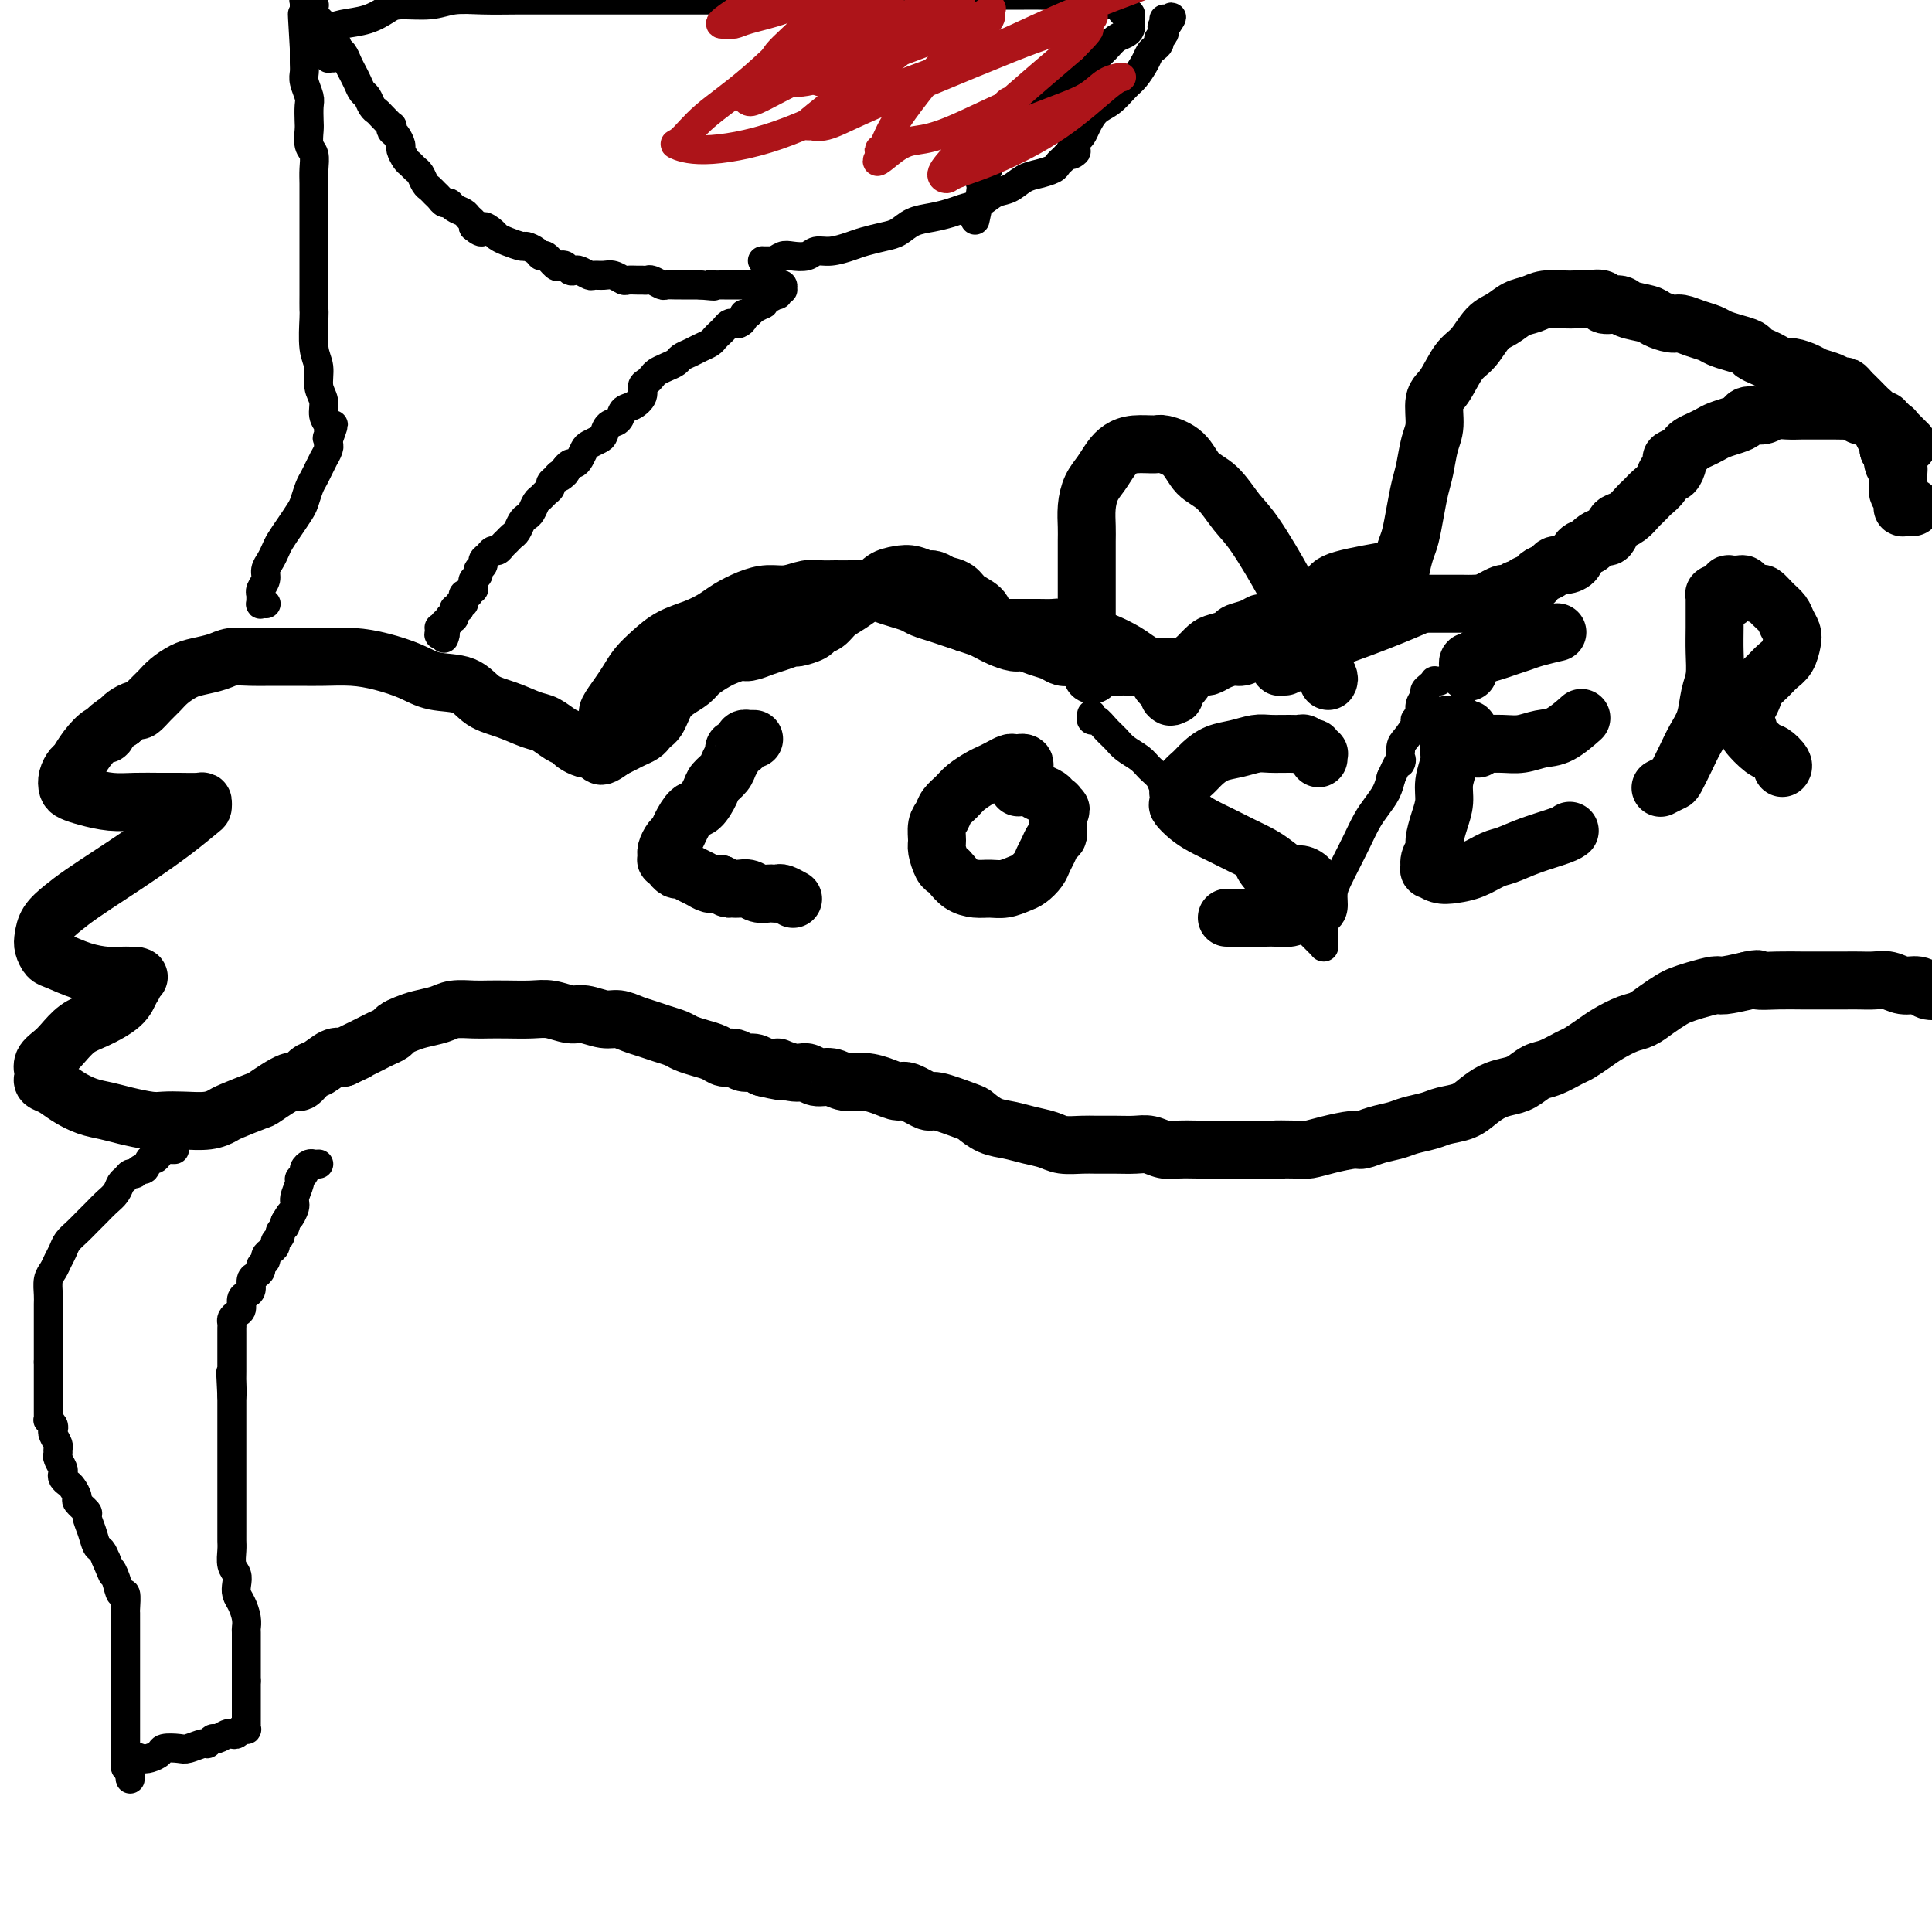 <svg viewBox='0 0 400 400' version='1.1' xmlns='http://www.w3.org/2000/svg' xmlns:xlink='http://www.w3.org/1999/xlink'><g fill='none' stroke='#000000' stroke-width='12' stroke-linecap='round' stroke-linejoin='round'><path d='M395,92c-0.444,-0.445 -0.888,-0.890 -1,-1c-0.112,-0.110 0.110,0.115 0,0c-0.110,-0.115 -0.550,-0.571 -1,-1c-0.450,-0.429 -0.909,-0.832 -1,-1c-0.091,-0.168 0.187,-0.102 0,0c-0.187,0.102 -0.838,0.238 -1,0c-0.162,-0.238 0.164,-0.852 0,-1c-0.164,-0.148 -0.817,0.171 -1,0c-0.183,-0.171 0.106,-0.831 0,-1c-0.106,-0.169 -0.606,0.152 -1,0c-0.394,-0.152 -0.683,-0.776 -1,-1c-0.317,-0.224 -0.661,-0.046 -1,0c-0.339,0.046 -0.673,-0.040 -1,0c-0.327,0.040 -0.646,0.207 -1,0c-0.354,-0.207 -0.741,-0.788 -1,-1c-0.259,-0.212 -0.390,-0.057 -1,0c-0.610,0.057 -1.701,0.014 -3,0c-1.299,-0.014 -2.808,0.000 -4,0c-1.192,-0.000 -2.067,-0.015 -3,0c-0.933,0.015 -1.923,0.060 -3,0c-1.077,-0.060 -2.241,-0.223 -3,0c-0.759,0.223 -1.113,0.833 -2,1c-0.887,0.167 -2.307,-0.110 -3,0c-0.693,0.110 -0.661,0.607 -1,1c-0.339,0.393 -1.050,0.683 -2,1c-0.950,0.317 -2.138,0.662 -3,1c-0.862,0.338 -1.397,0.668 -2,1c-0.603,0.332 -1.275,0.666 -2,1c-0.725,0.334 -1.503,0.667 -2,1c-0.497,0.333 -0.713,0.667 -1,1c-0.287,0.333 -0.643,0.667 -1,1'/><path d='M348,94c-3.178,1.515 -1.624,0.804 -1,1c0.624,0.196 0.318,1.299 0,2c-0.318,0.701 -0.648,1.000 -1,1c-0.352,0.000 -0.724,-0.298 -1,0c-0.276,0.298 -0.454,1.192 -1,2c-0.546,0.808 -1.458,1.530 -2,2c-0.542,0.470 -0.712,0.690 -1,1c-0.288,0.310 -0.693,0.712 -1,1c-0.307,0.288 -0.516,0.463 -1,1c-0.484,0.537 -1.242,1.435 -2,2c-0.758,0.565 -1.517,0.795 -2,1c-0.483,0.205 -0.692,0.384 -1,1c-0.308,0.616 -0.716,1.670 -1,2c-0.284,0.330 -0.442,-0.063 -1,0c-0.558,0.063 -1.514,0.581 -2,1c-0.486,0.419 -0.501,0.738 -1,1c-0.499,0.262 -1.480,0.465 -2,1c-0.520,0.535 -0.577,1.400 -1,2c-0.423,0.600 -1.213,0.934 -2,1c-0.787,0.066 -1.573,-0.136 -2,0c-0.427,0.136 -0.496,0.610 -1,1c-0.504,0.390 -1.445,0.697 -2,1c-0.555,0.303 -0.726,0.602 -1,1c-0.274,0.398 -0.651,0.895 -1,1c-0.349,0.105 -0.671,-0.182 -1,0c-0.329,0.182 -0.665,0.833 -1,1c-0.335,0.167 -0.670,-0.149 -1,0c-0.330,0.149 -0.655,0.761 -1,1c-0.345,0.239 -0.708,0.103 -1,0c-0.292,-0.103 -0.512,-0.172 -1,0c-0.488,0.172 -1.244,0.586 -2,1'/><path d='M309,124c-2.987,1.464 -1.955,1.124 -2,1c-0.045,-0.124 -1.167,-0.033 -2,0c-0.833,0.033 -1.378,0.009 -2,0c-0.622,-0.009 -1.320,-0.002 -2,0c-0.680,0.002 -1.341,0.001 -2,0c-0.659,-0.001 -1.316,-0.000 -2,0c-0.684,0.000 -1.394,0.000 -2,0c-0.606,-0.000 -1.107,0.000 -2,0c-0.893,-0.000 -2.177,-0.000 -3,0c-0.823,0.000 -1.183,0.000 -2,0c-0.817,-0.000 -2.089,-0.001 -3,0c-0.911,0.001 -1.459,0.004 -2,0c-0.541,-0.004 -1.075,-0.016 -2,0c-0.925,0.016 -2.240,0.058 -3,0c-0.760,-0.058 -0.964,-0.218 -2,0c-1.036,0.218 -2.903,0.814 -4,1c-1.097,0.186 -1.423,-0.038 -2,0c-0.577,0.038 -1.405,0.339 -3,1c-1.595,0.661 -3.955,1.683 -5,2c-1.045,0.317 -0.773,-0.069 -1,0c-0.227,0.069 -0.953,0.595 -2,1c-1.047,0.405 -2.417,0.690 -3,1c-0.583,0.310 -0.380,0.646 -1,1c-0.620,0.354 -2.064,0.728 -3,1c-0.936,0.272 -1.364,0.444 -2,1c-0.636,0.556 -1.480,1.497 -2,2c-0.520,0.503 -0.717,0.569 -1,1c-0.283,0.431 -0.653,1.229 -1,2c-0.347,0.771 -0.670,1.515 -1,2c-0.330,0.485 -0.666,0.710 -1,1c-0.334,0.290 -0.667,0.645 -1,1'/><path d='M243,143c-1.409,1.777 -0.433,1.219 0,1c0.433,-0.219 0.323,-0.099 0,0c-0.323,0.099 -0.858,0.178 -1,0c-0.142,-0.178 0.111,-0.614 0,-1c-0.111,-0.386 -0.584,-0.722 -1,-1c-0.416,-0.278 -0.776,-0.498 -1,-1c-0.224,-0.502 -0.314,-1.286 -1,-2c-0.686,-0.714 -1.968,-1.357 -3,-2c-1.032,-0.643 -1.813,-1.286 -3,-2c-1.187,-0.714 -2.778,-1.498 -4,-2c-1.222,-0.502 -2.074,-0.723 -3,-1c-0.926,-0.277 -1.925,-0.610 -3,-1c-1.075,-0.390 -2.224,-0.837 -3,-1c-0.776,-0.163 -1.178,-0.044 -2,0c-0.822,0.044 -2.066,0.012 -3,0c-0.934,-0.012 -1.560,-0.003 -2,0c-0.440,0.003 -0.695,0.001 -1,0c-0.305,-0.001 -0.659,-0.000 -1,0c-0.341,0.000 -0.669,0.001 -1,0c-0.331,-0.001 -0.666,-0.003 -1,0c-0.334,0.003 -0.667,0.013 -1,0c-0.333,-0.013 -0.665,-0.048 -1,0c-0.335,0.048 -0.674,0.179 -1,0c-0.326,-0.179 -0.639,-0.667 -1,-1c-0.361,-0.333 -0.771,-0.509 -1,-1c-0.229,-0.491 -0.278,-1.297 -1,-2c-0.722,-0.703 -2.117,-1.305 -3,-2c-0.883,-0.695 -1.252,-1.484 -2,-2c-0.748,-0.516 -1.874,-0.758 -3,-1'/><path d='M195,121c-2.237,-1.560 -2.329,-0.961 -3,-1c-0.671,-0.039 -1.922,-0.716 -3,-1c-1.078,-0.284 -1.982,-0.175 -3,0c-1.018,0.175 -2.149,0.417 -3,1c-0.851,0.583 -1.421,1.508 -2,2c-0.579,0.492 -1.168,0.552 -2,1c-0.832,0.448 -1.909,1.286 -3,2c-1.091,0.714 -2.198,1.306 -3,2c-0.802,0.694 -1.298,1.492 -2,2c-0.702,0.508 -1.609,0.728 -2,1c-0.391,0.272 -0.267,0.597 -1,1c-0.733,0.403 -2.322,0.882 -3,1c-0.678,0.118 -0.446,-0.127 -1,0c-0.554,0.127 -1.896,0.626 -3,1c-1.104,0.374 -1.971,0.624 -3,1c-1.029,0.376 -2.219,0.877 -3,1c-0.781,0.123 -1.153,-0.133 -2,0c-0.847,0.133 -2.170,0.654 -3,1c-0.830,0.346 -1.168,0.515 -2,1c-0.832,0.485 -2.159,1.284 -3,2c-0.841,0.716 -1.195,1.347 -2,2c-0.805,0.653 -2.061,1.327 -3,2c-0.939,0.673 -1.561,1.346 -2,2c-0.439,0.654 -0.694,1.288 -1,2c-0.306,0.712 -0.662,1.500 -1,2c-0.338,0.500 -0.657,0.711 -1,1c-0.343,0.289 -0.711,0.655 -1,1c-0.289,0.345 -0.500,0.670 -1,1c-0.500,0.330 -1.288,0.666 -2,1c-0.712,0.334 -1.346,0.667 -2,1c-0.654,0.333 -1.327,0.667 -2,1'/><path d='M127,155c-3.981,2.938 -2.433,0.784 -2,0c0.433,-0.784 -0.251,-0.199 -1,0c-0.749,0.199 -1.565,0.013 -2,0c-0.435,-0.013 -0.490,0.147 -1,0c-0.510,-0.147 -1.475,-0.602 -2,-1c-0.525,-0.398 -0.610,-0.740 -1,-1c-0.390,-0.260 -1.083,-0.438 -2,-1c-0.917,-0.562 -2.056,-1.506 -3,-2c-0.944,-0.494 -1.694,-0.537 -3,-1c-1.306,-0.463 -3.169,-1.345 -5,-2c-1.831,-0.655 -3.629,-1.082 -5,-2c-1.371,-0.918 -2.314,-2.327 -4,-3c-1.686,-0.673 -4.113,-0.611 -6,-1c-1.887,-0.389 -3.233,-1.229 -5,-2c-1.767,-0.771 -3.953,-1.475 -6,-2c-2.047,-0.525 -3.954,-0.873 -6,-1c-2.046,-0.127 -4.232,-0.035 -6,0c-1.768,0.035 -3.119,0.012 -5,0c-1.881,-0.012 -4.292,-0.014 -6,0c-1.708,0.014 -2.711,0.044 -4,0c-1.289,-0.044 -2.863,-0.164 -4,0c-1.137,0.164 -1.838,0.610 -3,1c-1.162,0.390 -2.786,0.723 -4,1c-1.214,0.277 -2.017,0.499 -3,1c-0.983,0.501 -2.146,1.282 -3,2c-0.854,0.718 -1.398,1.372 -2,2c-0.602,0.628 -1.261,1.229 -2,2c-0.739,0.771 -1.559,1.712 -2,2c-0.441,0.288 -0.503,-0.076 -1,0c-0.497,0.076 -1.428,0.593 -2,1c-0.572,0.407 -0.786,0.703 -1,1'/><path d='M25,149c-4.218,2.727 -3.262,3.045 -3,3c0.262,-0.045 -0.168,-0.451 -1,0c-0.832,0.451 -2.066,1.760 -3,3c-0.934,1.240 -1.569,2.412 -2,3c-0.431,0.588 -0.658,0.591 -1,1c-0.342,0.409 -0.798,1.224 -1,2c-0.202,0.776 -0.148,1.514 0,2c0.148,0.486 0.392,0.719 1,1c0.608,0.281 1.582,0.611 3,1c1.418,0.389 3.280,0.836 5,1c1.720,0.164 3.298,0.043 5,0c1.702,-0.043 3.528,-0.008 5,0c1.472,0.008 2.590,-0.011 4,0c1.410,0.011 3.111,0.052 4,0c0.889,-0.052 0.966,-0.198 1,0c0.034,0.198 0.023,0.741 0,1c-0.023,0.259 -0.060,0.236 -1,1c-0.940,0.764 -2.782,2.315 -5,4c-2.218,1.685 -4.811,3.504 -7,5c-2.189,1.496 -3.973,2.670 -6,4c-2.027,1.330 -4.295,2.817 -6,4c-1.705,1.183 -2.846,2.061 -4,3c-1.154,0.939 -2.320,1.938 -3,3c-0.680,1.062 -0.875,2.186 -1,3c-0.125,0.814 -0.179,1.318 0,2c0.179,0.682 0.590,1.542 1,2c0.410,0.458 0.820,0.515 2,1c1.180,0.485 3.131,1.398 5,2c1.869,0.602 3.657,0.893 5,1c1.343,0.107 2.241,0.031 3,0c0.759,-0.031 1.380,-0.015 2,0'/><path d='M27,202c2.844,0.581 1.454,0.032 1,0c-0.454,-0.032 0.027,0.451 0,1c-0.027,0.549 -0.563,1.162 -1,2c-0.437,0.838 -0.774,1.901 -2,3c-1.226,1.099 -3.341,2.234 -5,3c-1.659,0.766 -2.861,1.165 -4,2c-1.139,0.835 -2.214,2.108 -3,3c-0.786,0.892 -1.284,1.405 -2,2c-0.716,0.595 -1.651,1.272 -2,2c-0.349,0.728 -0.114,1.507 0,2c0.114,0.493 0.105,0.699 0,1c-0.105,0.301 -0.307,0.697 0,1c0.307,0.303 1.122,0.515 2,1c0.878,0.485 1.817,1.244 3,2c1.183,0.756 2.609,1.509 4,2c1.391,0.491 2.748,0.720 4,1c1.252,0.280 2.400,0.612 4,1c1.600,0.388 3.651,0.833 5,1c1.349,0.167 1.996,0.057 3,0c1.004,-0.057 2.364,-0.061 4,0c1.636,0.061 3.548,0.188 5,0c1.452,-0.188 2.445,-0.689 3,-1c0.555,-0.311 0.673,-0.431 2,-1c1.327,-0.569 3.864,-1.585 5,-2c1.136,-0.415 0.870,-0.228 2,-1c1.130,-0.772 3.657,-2.501 5,-3c1.343,-0.499 1.501,0.234 2,0c0.499,-0.234 1.340,-1.434 2,-2c0.660,-0.566 1.139,-0.499 2,-1c0.861,-0.501 2.103,-1.572 3,-2c0.897,-0.428 1.448,-0.214 2,0'/><path d='M71,219c4.689,-2.190 2.412,-1.164 2,-1c-0.412,0.164 1.041,-0.533 2,-1c0.959,-0.467 1.425,-0.702 2,-1c0.575,-0.298 1.258,-0.657 2,-1c0.742,-0.343 1.543,-0.669 2,-1c0.457,-0.331 0.572,-0.667 1,-1c0.428,-0.333 1.171,-0.664 2,-1c0.829,-0.336 1.743,-0.679 3,-1c1.257,-0.321 2.855,-0.622 4,-1c1.145,-0.378 1.835,-0.833 3,-1c1.165,-0.167 2.803,-0.046 4,0c1.197,0.046 1.952,0.016 3,0c1.048,-0.016 2.390,-0.020 4,0c1.610,0.020 3.488,0.062 5,0c1.512,-0.062 2.659,-0.228 4,0c1.341,0.228 2.876,0.849 4,1c1.124,0.151 1.837,-0.167 3,0c1.163,0.167 2.775,0.818 4,1c1.225,0.182 2.061,-0.106 3,0c0.939,0.106 1.980,0.606 3,1c1.020,0.394 2.019,0.683 3,1c0.981,0.317 1.943,0.662 3,1c1.057,0.338 2.208,0.669 3,1c0.792,0.331 1.223,0.662 2,1c0.777,0.338 1.899,0.683 3,1c1.101,0.317 2.182,0.606 3,1c0.818,0.394 1.374,0.893 2,1c0.626,0.107 1.322,-0.177 2,0c0.678,0.177 1.336,0.817 2,1c0.664,0.183 1.332,-0.091 2,0c0.668,0.091 1.334,0.545 2,1'/><path d='M158,221c7.347,1.791 3.715,0.269 3,0c-0.715,-0.269 1.487,0.717 3,1c1.513,0.283 2.336,-0.135 3,0c0.664,0.135 1.167,0.823 2,1c0.833,0.177 1.995,-0.159 3,0c1.005,0.159 1.852,0.811 3,1c1.148,0.189 2.595,-0.085 4,0c1.405,0.085 2.767,0.529 4,1c1.233,0.471 2.338,0.971 3,1c0.662,0.029 0.883,-0.411 2,0c1.117,0.411 3.130,1.672 4,2c0.870,0.328 0.595,-0.277 2,0c1.405,0.277 4.489,1.436 6,2c1.511,0.564 1.447,0.532 2,1c0.553,0.468 1.721,1.436 3,2c1.279,0.564 2.667,0.726 4,1c1.333,0.274 2.610,0.662 4,1c1.390,0.338 2.892,0.626 4,1c1.108,0.374 1.823,0.832 3,1c1.177,0.168 2.818,0.044 4,0c1.182,-0.044 1.905,-0.008 3,0c1.095,0.008 2.560,-0.012 4,0c1.440,0.012 2.854,0.056 4,0c1.146,-0.056 2.025,-0.211 3,0c0.975,0.211 2.046,0.789 3,1c0.954,0.211 1.791,0.057 3,0c1.209,-0.057 2.791,-0.015 4,0c1.209,0.015 2.046,0.004 3,0c0.954,-0.004 2.026,-0.001 3,0c0.974,0.001 1.850,0.000 3,0c1.150,-0.000 2.575,-0.000 4,0'/><path d='M261,238c6.816,0.158 3.357,0.052 3,0c-0.357,-0.052 2.389,-0.052 4,0c1.611,0.052 2.086,0.154 3,0c0.914,-0.154 2.268,-0.566 4,-1c1.732,-0.434 3.841,-0.890 5,-1c1.159,-0.110 1.367,0.125 2,0c0.633,-0.125 1.690,-0.611 3,-1c1.310,-0.389 2.871,-0.681 4,-1c1.129,-0.319 1.824,-0.666 3,-1c1.176,-0.334 2.832,-0.657 4,-1c1.168,-0.343 1.849,-0.708 3,-1c1.151,-0.292 2.772,-0.511 4,-1c1.228,-0.489 2.061,-1.248 3,-2c0.939,-0.752 1.982,-1.496 3,-2c1.018,-0.504 2.010,-0.769 3,-1c0.990,-0.231 1.980,-0.428 3,-1c1.020,-0.572 2.072,-1.518 3,-2c0.928,-0.482 1.731,-0.499 3,-1c1.269,-0.501 3.004,-1.486 4,-2c0.996,-0.514 1.253,-0.557 2,-1c0.747,-0.443 1.985,-1.287 3,-2c1.015,-0.713 1.809,-1.294 3,-2c1.191,-0.706 2.780,-1.537 4,-2c1.220,-0.463 2.072,-0.558 3,-1c0.928,-0.442 1.933,-1.233 3,-2c1.067,-0.767 2.195,-1.511 3,-2c0.805,-0.489 1.288,-0.722 2,-1c0.712,-0.278 1.655,-0.600 3,-1c1.345,-0.400 3.093,-0.877 4,-1c0.907,-0.123 0.973,0.108 2,0c1.027,-0.108 3.013,-0.554 5,-1'/><path d='M362,203c2.760,-0.619 1.662,-0.166 2,0c0.338,0.166 2.114,0.044 4,0c1.886,-0.044 3.884,-0.012 5,0c1.116,0.012 1.352,0.004 2,0c0.648,-0.004 1.710,-0.002 3,0c1.290,0.002 2.810,0.005 4,0c1.190,-0.005 2.052,-0.016 3,0c0.948,0.016 1.983,0.060 3,0c1.017,-0.060 2.015,-0.225 3,0c0.985,0.225 1.958,0.841 3,1c1.042,0.159 2.155,-0.140 3,0c0.845,0.140 1.422,0.718 2,1c0.578,0.282 1.156,0.268 4,0c2.844,-0.268 7.956,-0.791 10,-1c2.044,-0.209 1.022,-0.105 0,0'/><path d='M126,152c0.000,-0.022 0.000,-0.044 0,0c-0.000,0.044 -0.000,0.152 0,0c0.000,-0.152 0.000,-0.566 0,-1c-0.000,-0.434 -0.002,-0.888 0,-1c0.002,-0.112 0.006,0.119 0,0c-0.006,-0.119 -0.024,-0.587 0,-1c0.024,-0.413 0.089,-0.771 0,-1c-0.089,-0.229 -0.331,-0.329 0,-1c0.331,-0.671 1.234,-1.913 2,-3c0.766,-1.087 1.394,-2.020 2,-3c0.606,-0.980 1.191,-2.006 2,-3c0.809,-0.994 1.843,-1.957 3,-3c1.157,-1.043 2.437,-2.167 4,-3c1.563,-0.833 3.408,-1.376 5,-2c1.592,-0.624 2.932,-1.329 4,-2c1.068,-0.671 1.864,-1.308 3,-2c1.136,-0.692 2.611,-1.439 4,-2c1.389,-0.561 2.693,-0.935 4,-1c1.307,-0.065 2.617,0.179 4,0c1.383,-0.179 2.838,-0.781 4,-1c1.162,-0.219 2.029,-0.056 3,0c0.971,0.056 2.044,0.004 3,0c0.956,-0.004 1.793,0.040 3,0c1.207,-0.040 2.784,-0.166 4,0c1.216,0.166 2.072,0.622 3,1c0.928,0.378 1.928,0.679 3,1c1.072,0.321 2.215,0.663 3,1c0.785,0.337 1.210,0.668 2,1c0.790,0.332 1.943,0.666 3,1c1.057,0.334 2.016,0.667 3,1c0.984,0.333 1.992,0.667 3,1'/><path d='M200,129c3.673,1.260 2.856,0.911 3,1c0.144,0.089 1.249,0.615 2,1c0.751,0.385 1.150,0.628 2,1c0.850,0.372 2.153,0.874 3,1c0.847,0.126 1.238,-0.124 2,0c0.762,0.124 1.895,0.622 3,1c1.105,0.378 2.180,0.636 3,1c0.820,0.364 1.383,0.832 2,1c0.617,0.168 1.289,0.035 2,0c0.711,-0.035 1.462,0.029 2,0c0.538,-0.029 0.864,-0.151 1,0c0.136,0.151 0.081,0.576 1,1c0.919,0.424 2.813,0.846 4,1c1.187,0.154 1.669,0.041 2,0c0.331,-0.041 0.512,-0.011 1,0c0.488,0.011 1.284,0.003 2,0c0.716,-0.003 1.353,-0.001 2,0c0.647,0.001 1.304,0.000 2,0c0.696,-0.000 1.432,-0.000 2,0c0.568,0.000 0.967,-0.000 1,0c0.033,0.000 -0.300,0.001 0,0c0.300,-0.001 1.234,-0.003 2,0c0.766,0.003 1.364,0.011 2,0c0.636,-0.011 1.311,-0.041 2,0c0.689,0.041 1.392,0.152 2,0c0.608,-0.152 1.122,-0.566 2,-1c0.878,-0.434 2.122,-0.887 3,-1c0.878,-0.113 1.390,0.114 2,0c0.610,-0.114 1.318,-0.569 2,-1c0.682,-0.431 1.338,-0.837 2,-1c0.662,-0.163 1.331,-0.081 2,0'/><path d='M263,134c5.644,-0.857 3.256,-0.999 3,-1c-0.256,-0.001 1.622,0.140 3,0c1.378,-0.140 2.256,-0.563 3,-1c0.744,-0.437 1.354,-0.890 2,-1c0.646,-0.110 1.328,0.123 2,0c0.672,-0.123 1.334,-0.603 2,-1c0.666,-0.397 1.338,-0.711 2,-1c0.662,-0.289 1.315,-0.555 2,-1c0.685,-0.445 1.402,-1.071 2,-2c0.598,-0.929 1.077,-2.162 2,-3c0.923,-0.838 2.289,-1.283 3,-2c0.711,-0.717 0.768,-1.707 1,-3c0.232,-1.293 0.640,-2.889 1,-4c0.360,-1.111 0.674,-1.735 1,-3c0.326,-1.265 0.666,-3.169 1,-5c0.334,-1.831 0.662,-3.590 1,-5c0.338,-1.410 0.684,-2.472 1,-4c0.316,-1.528 0.601,-3.522 1,-5c0.399,-1.478 0.911,-2.438 1,-4c0.089,-1.562 -0.244,-3.724 0,-5c0.244,-1.276 1.065,-1.664 2,-3c0.935,-1.336 1.982,-3.619 3,-5c1.018,-1.381 2.005,-1.861 3,-3c0.995,-1.139 1.997,-2.936 3,-4c1.003,-1.064 2.005,-1.395 3,-2c0.995,-0.605 1.981,-1.482 3,-2c1.019,-0.518 2.071,-0.675 3,-1c0.929,-0.325 1.733,-0.819 3,-1c1.267,-0.181 2.995,-0.049 4,0c1.005,0.049 1.287,0.014 2,0c0.713,-0.014 1.856,-0.007 3,0'/><path d='M329,62c3.763,-0.689 2.670,0.589 3,1c0.330,0.411 2.084,-0.043 3,0c0.916,0.043 0.993,0.585 2,1c1.007,0.415 2.944,0.703 4,1c1.056,0.297 1.231,0.604 2,1c0.769,0.396 2.131,0.879 3,1c0.869,0.121 1.247,-0.122 2,0c0.753,0.122 1.883,0.610 3,1c1.117,0.390 2.221,0.682 3,1c0.779,0.318 1.234,0.663 2,1c0.766,0.337 1.843,0.667 3,1c1.157,0.333 2.393,0.667 3,1c0.607,0.333 0.584,0.663 1,1c0.416,0.337 1.270,0.682 2,1c0.730,0.318 1.335,0.610 2,1c0.665,0.390 1.389,0.878 2,1c0.611,0.122 1.109,-0.121 2,0c0.891,0.121 2.175,0.606 3,1c0.825,0.394 1.191,0.697 2,1c0.809,0.303 2.062,0.606 3,1c0.938,0.394 1.560,0.878 2,1c0.440,0.122 0.699,-0.118 1,0c0.301,0.118 0.644,0.594 1,1c0.356,0.406 0.725,0.742 1,1c0.275,0.258 0.455,0.439 1,1c0.545,0.561 1.456,1.502 2,2c0.544,0.498 0.720,0.553 1,1c0.280,0.447 0.663,1.285 1,2c0.337,0.715 0.629,1.308 1,2c0.371,0.692 0.820,1.483 1,2c0.180,0.517 0.090,0.758 0,1'/><path d='M391,93c1.635,2.130 1.223,0.955 1,1c-0.223,0.045 -0.257,1.311 0,2c0.257,0.689 0.805,0.800 1,1c0.195,0.200 0.038,0.487 0,1c-0.038,0.513 0.043,1.252 0,2c-0.043,0.748 -0.209,1.507 0,2c0.209,0.493 0.792,0.721 1,1c0.208,0.279 0.041,0.611 0,1c-0.041,0.389 0.045,0.836 0,1c-0.045,0.164 -0.222,0.044 0,0c0.222,-0.044 0.843,-0.012 1,0c0.157,0.012 -0.150,0.003 0,0c0.150,-0.003 0.757,-0.001 1,0c0.243,0.001 0.121,0.000 0,0'/><path d='M275,141c0.128,-0.217 0.256,-0.434 0,-1c-0.256,-0.566 -0.898,-1.480 -1,-2c-0.102,-0.520 0.334,-0.647 0,-1c-0.334,-0.353 -1.440,-0.934 -2,-2c-0.560,-1.066 -0.575,-2.618 -1,-4c-0.425,-1.382 -1.260,-2.593 -2,-4c-0.740,-1.407 -1.384,-3.008 -3,-6c-1.616,-2.992 -4.202,-7.375 -6,-10c-1.798,-2.625 -2.807,-3.492 -4,-5c-1.193,-1.508 -2.569,-3.658 -4,-5c-1.431,-1.342 -2.918,-1.877 -4,-3c-1.082,-1.123 -1.760,-2.834 -3,-4c-1.240,-1.166 -3.042,-1.785 -4,-2c-0.958,-0.215 -1.071,-0.024 -2,0c-0.929,0.024 -2.672,-0.119 -4,0c-1.328,0.119 -2.240,0.499 -3,1c-0.760,0.501 -1.366,1.124 -2,2c-0.634,0.876 -1.294,2.005 -2,3c-0.706,0.995 -1.457,1.854 -2,3c-0.543,1.146 -0.878,2.578 -1,4c-0.122,1.422 -0.033,2.835 0,4c0.033,1.165 0.009,2.082 0,3c-0.009,0.918 -0.002,1.837 0,3c0.002,1.163 0.001,2.569 0,4c-0.001,1.431 -0.000,2.885 0,4c0.000,1.115 0.000,1.890 0,3c-0.000,1.110 -0.000,2.555 0,4'/><path d='M225,130c-0.214,5.095 -0.250,3.333 0,4c0.250,0.667 0.786,3.762 1,5c0.214,1.238 0.107,0.619 0,0'/><path d='M269,137c-0.000,0.120 -0.000,0.239 0,0c0.000,-0.239 0.000,-0.837 0,-1c-0.000,-0.163 -0.002,0.110 0,0c0.002,-0.110 0.007,-0.602 0,-1c-0.007,-0.398 -0.024,-0.701 0,-1c0.024,-0.299 0.091,-0.594 0,-1c-0.091,-0.406 -0.338,-0.923 0,-2c0.338,-1.077 1.262,-2.713 2,-4c0.738,-1.287 1.289,-2.226 2,-3c0.711,-0.774 1.582,-1.383 2,-2c0.418,-0.617 0.382,-1.243 3,-2c2.618,-0.757 7.891,-1.645 10,-2c2.109,-0.355 1.055,-0.178 0,0'/><path d='M266,138c-0.433,-0.022 -0.866,-0.044 -1,0c-0.134,0.044 0.031,0.155 0,0c-0.031,-0.155 -0.259,-0.574 0,-1c0.259,-0.426 1.006,-0.857 1,-1c-0.006,-0.143 -0.764,0.003 2,-1c2.764,-1.003 9.052,-3.155 14,-5c4.948,-1.845 8.557,-3.384 10,-4c1.443,-0.616 0.722,-0.308 0,0'/><path d='M156,153c0.111,-0.000 0.222,-0.001 0,0c-0.222,0.001 -0.777,0.003 -1,0c-0.223,-0.003 -0.115,-0.011 0,0c0.115,0.011 0.237,0.041 0,0c-0.237,-0.041 -0.833,-0.152 -1,0c-0.167,0.152 0.096,0.569 0,1c-0.096,0.431 -0.549,0.878 -1,1c-0.451,0.122 -0.898,-0.080 -1,0c-0.102,0.080 0.142,0.443 0,1c-0.142,0.557 -0.671,1.309 -1,2c-0.329,0.691 -0.458,1.321 -1,2c-0.542,0.679 -1.497,1.407 -2,2c-0.503,0.593 -0.555,1.052 -1,2c-0.445,0.948 -1.285,2.386 -2,3c-0.715,0.614 -1.306,0.406 -2,1c-0.694,0.594 -1.492,1.992 -2,3c-0.508,1.008 -0.725,1.628 -1,2c-0.275,0.372 -0.609,0.496 -1,1c-0.391,0.504 -0.838,1.388 -1,2c-0.162,0.612 -0.039,0.953 0,1c0.039,0.047 -0.004,-0.199 0,0c0.004,0.199 0.057,0.842 0,1c-0.057,0.158 -0.223,-0.169 0,0c0.223,0.169 0.836,0.833 1,1c0.164,0.167 -0.122,-0.163 0,0c0.122,0.163 0.651,0.818 1,1c0.349,0.182 0.516,-0.109 1,0c0.484,0.109 1.284,0.617 2,1c0.716,0.383 1.347,0.642 2,1c0.653,0.358 1.330,0.817 2,1c0.670,0.183 1.335,0.092 2,0'/><path d='M149,183c2.059,1.150 1.707,1.026 2,1c0.293,-0.026 1.230,0.045 2,0c0.770,-0.045 1.372,-0.208 2,0c0.628,0.208 1.280,0.787 2,1c0.720,0.213 1.507,0.061 2,0c0.493,-0.061 0.693,-0.030 1,0c0.307,0.030 0.721,0.060 1,0c0.279,-0.060 0.421,-0.208 1,0c0.579,0.208 1.594,0.774 2,1c0.406,0.226 0.203,0.113 0,0'/><path d='M212,159c0.120,-0.423 0.240,-0.846 0,-1c-0.240,-0.154 -0.841,-0.038 -1,0c-0.159,0.038 0.123,-0.001 0,0c-0.123,0.001 -0.651,0.041 -1,0c-0.349,-0.041 -0.520,-0.163 -1,0c-0.480,0.163 -1.269,0.610 -2,1c-0.731,0.390 -1.404,0.723 -2,1c-0.596,0.277 -1.115,0.497 -2,1c-0.885,0.503 -2.136,1.288 -3,2c-0.864,0.712 -1.342,1.349 -2,2c-0.658,0.651 -1.498,1.314 -2,2c-0.502,0.686 -0.668,1.396 -1,2c-0.332,0.604 -0.832,1.104 -1,2c-0.168,0.896 -0.004,2.190 0,3c0.004,0.810 -0.151,1.138 0,2c0.151,0.862 0.610,2.259 1,3c0.390,0.741 0.712,0.825 1,1c0.288,0.175 0.541,0.440 1,1c0.459,0.560 1.124,1.415 2,2c0.876,0.585 1.964,0.901 3,1c1.036,0.099 2.022,-0.018 3,0c0.978,0.018 1.950,0.171 3,0c1.050,-0.171 2.179,-0.664 3,-1c0.821,-0.336 1.333,-0.513 2,-1c0.667,-0.487 1.489,-1.282 2,-2c0.511,-0.718 0.711,-1.357 1,-2c0.289,-0.643 0.666,-1.289 1,-2c0.334,-0.711 0.625,-1.486 1,-2c0.375,-0.514 0.832,-0.767 1,-1c0.168,-0.233 0.045,-0.447 0,-1c-0.045,-0.553 -0.013,-1.444 0,-2c0.013,-0.556 0.006,-0.778 0,-1'/><path d='M219,169c1.224,-2.344 0.283,-1.205 0,-1c-0.283,0.205 0.090,-0.523 0,-1c-0.090,-0.477 -0.644,-0.702 -1,-1c-0.356,-0.298 -0.512,-0.668 -1,-1c-0.488,-0.332 -1.306,-0.625 -2,-1c-0.694,-0.375 -1.264,-0.832 -2,-1c-0.736,-0.168 -1.639,-0.048 -2,0c-0.361,0.048 -0.181,0.024 0,0'/><path d='M273,157c-0.032,-0.452 -0.064,-0.905 0,-1c0.064,-0.095 0.224,0.167 0,0c-0.224,-0.167 -0.833,-0.763 -1,-1c-0.167,-0.237 0.109,-0.116 0,0c-0.109,0.116 -0.602,0.228 -1,0c-0.398,-0.228 -0.699,-0.794 -1,-1c-0.301,-0.206 -0.600,-0.052 -1,0c-0.400,0.052 -0.900,0.002 -2,0c-1.100,-0.002 -2.798,0.044 -4,0c-1.202,-0.044 -1.907,-0.177 -3,0c-1.093,0.177 -2.572,0.666 -4,1c-1.428,0.334 -2.803,0.514 -4,1c-1.197,0.486 -2.216,1.277 -3,2c-0.784,0.723 -1.334,1.378 -2,2c-0.666,0.622 -1.448,1.213 -2,2c-0.552,0.787 -0.875,1.772 -1,2c-0.125,0.228 -0.054,-0.301 0,0c0.054,0.301 0.089,1.431 0,2c-0.089,0.569 -0.303,0.575 0,1c0.303,0.425 1.124,1.269 2,2c0.876,0.731 1.809,1.350 3,2c1.191,0.650 2.640,1.331 4,2c1.360,0.669 2.629,1.328 4,2c1.371,0.672 2.843,1.359 4,2c1.157,0.641 1.998,1.236 3,2c1.002,0.764 2.163,1.696 3,2c0.837,0.304 1.349,-0.021 2,0c0.651,0.021 1.443,0.387 2,1c0.557,0.613 0.881,1.473 1,2c0.119,0.527 0.034,0.722 0,1c-0.034,0.278 -0.017,0.639 0,1'/><path d='M272,186c0.188,0.797 0.160,0.788 0,1c-0.160,0.212 -0.450,0.645 -1,1c-0.550,0.355 -1.358,0.631 -2,1c-0.642,0.369 -1.116,0.831 -2,1c-0.884,0.169 -2.177,0.045 -3,0c-0.823,-0.045 -1.177,-0.012 -2,0c-0.823,0.012 -2.116,0.003 -3,0c-0.884,-0.003 -1.361,-0.001 -2,0c-0.639,0.001 -1.441,0.000 -2,0c-0.559,-0.000 -0.874,-0.000 -1,0c-0.126,0.000 -0.063,0.000 0,0'/><path d='M304,152c-0.025,0.121 -0.049,0.243 0,0c0.049,-0.243 0.172,-0.850 0,-1c-0.172,-0.150 -0.638,0.156 -1,0c-0.362,-0.156 -0.619,-0.774 -1,-1c-0.381,-0.226 -0.887,-0.060 -1,0c-0.113,0.060 0.166,0.015 0,0c-0.166,-0.015 -0.775,0.000 -1,0c-0.225,-0.000 -0.064,-0.016 0,0c0.064,0.016 0.032,0.065 0,1c-0.032,0.935 -0.064,2.756 0,4c0.064,1.244 0.223,1.912 0,3c-0.223,1.088 -0.829,2.595 -1,4c-0.171,1.405 0.094,2.708 0,4c-0.094,1.292 -0.547,2.575 -1,4c-0.453,1.425 -0.908,2.994 -1,4c-0.092,1.006 0.177,1.450 0,2c-0.177,0.550 -0.799,1.206 -1,2c-0.201,0.794 0.021,1.728 0,2c-0.021,0.272 -0.283,-0.116 0,0c0.283,0.116 1.113,0.737 2,1c0.887,0.263 1.830,0.170 3,0c1.170,-0.170 2.565,-0.416 4,-1c1.435,-0.584 2.910,-1.505 4,-2c1.090,-0.495 1.795,-0.564 3,-1c1.205,-0.436 2.911,-1.241 5,-2c2.089,-0.759 4.563,-1.474 6,-2c1.437,-0.526 1.839,-0.865 2,-1c0.161,-0.135 0.080,-0.068 0,0'/><path d='M306,155c-0.017,-0.425 -0.035,-0.849 0,-1c0.035,-0.151 0.122,-0.027 1,0c0.878,0.027 2.548,-0.042 4,0c1.452,0.042 2.688,0.196 4,0c1.313,-0.196 2.702,-0.743 4,-1c1.298,-0.257 2.503,-0.223 4,-1c1.497,-0.777 3.285,-2.365 4,-3c0.715,-0.635 0.358,-0.318 0,0'/><path d='M304,139c0.002,0.122 0.004,0.244 0,0c-0.004,-0.244 -0.014,-0.853 0,-1c0.014,-0.147 0.051,0.168 0,0c-0.051,-0.168 -0.191,-0.818 0,-1c0.191,-0.182 0.712,0.106 1,0c0.288,-0.106 0.344,-0.606 1,-1c0.656,-0.394 1.914,-0.684 3,-1c1.086,-0.316 2.001,-0.659 3,-1c0.999,-0.341 2.082,-0.679 3,-1c0.918,-0.321 1.670,-0.625 3,-1c1.330,-0.375 3.237,-0.821 4,-1c0.763,-0.179 0.381,-0.089 0,0'/><path d='M356,123c0.113,0.002 0.226,0.004 0,0c-0.226,-0.004 -0.793,-0.013 -1,0c-0.207,0.013 -0.056,0.047 0,0c0.056,-0.047 0.015,-0.177 0,0c-0.015,0.177 -0.004,0.661 0,1c0.004,0.339 0.002,0.534 0,1c-0.002,0.466 -0.004,1.204 0,2c0.004,0.796 0.013,1.651 0,3c-0.013,1.349 -0.048,3.193 0,5c0.048,1.807 0.179,3.578 0,5c-0.179,1.422 -0.668,2.497 -1,4c-0.332,1.503 -0.507,3.435 -1,5c-0.493,1.565 -1.302,2.763 -2,4c-0.698,1.237 -1.284,2.514 -2,4c-0.716,1.486 -1.563,3.182 -2,4c-0.437,0.818 -0.464,0.759 -1,1c-0.536,0.241 -1.582,0.783 -2,1c-0.418,0.217 -0.209,0.108 0,0'/><path d='M358,124c0.004,-0.340 0.008,-0.679 0,-1c-0.008,-0.321 -0.027,-0.623 0,-1c0.027,-0.377 0.100,-0.831 0,-1c-0.100,-0.169 -0.374,-0.055 0,0c0.374,0.055 1.395,0.052 2,0c0.605,-0.052 0.795,-0.151 1,0c0.205,0.151 0.426,0.554 1,1c0.574,0.446 1.502,0.934 2,1c0.498,0.066 0.568,-0.292 1,0c0.432,0.292 1.227,1.232 2,2c0.773,0.768 1.526,1.364 2,2c0.474,0.636 0.671,1.311 1,2c0.329,0.689 0.790,1.392 1,2c0.210,0.608 0.169,1.122 0,2c-0.169,0.878 -0.465,2.122 -1,3c-0.535,0.878 -1.309,1.391 -2,2c-0.691,0.609 -1.299,1.315 -2,2c-0.701,0.685 -1.494,1.350 -2,2c-0.506,0.650 -0.725,1.286 -1,2c-0.275,0.714 -0.605,1.505 -1,2c-0.395,0.495 -0.855,0.694 -1,1c-0.145,0.306 0.023,0.720 0,1c-0.023,0.280 -0.239,0.427 0,1c0.239,0.573 0.933,1.572 1,2c0.067,0.428 -0.494,0.287 0,1c0.494,0.713 2.041,2.282 3,3c0.959,0.718 1.329,0.584 2,1c0.671,0.416 1.642,1.381 2,2c0.358,0.619 0.102,0.891 0,1c-0.102,0.109 -0.051,0.054 0,0'/></g>
<g fill='none' stroke='#000000' stroke-width='6' stroke-linecap='round' stroke-linejoin='round'><path d='M227,149c-0.423,0.008 -0.845,0.016 -1,0c-0.155,-0.016 -0.041,-0.057 0,0c0.041,0.057 0.011,0.210 0,0c-0.011,-0.210 -0.004,-0.784 0,-1c0.004,-0.216 0.003,-0.074 0,0c-0.003,0.074 -0.009,0.078 0,0c0.009,-0.078 0.033,-0.239 0,0c-0.033,0.239 -0.123,0.879 0,1c0.123,0.121 0.459,-0.277 1,0c0.541,0.277 1.285,1.229 2,2c0.715,0.771 1.400,1.361 2,2c0.600,0.639 1.116,1.326 2,2c0.884,0.674 2.138,1.335 3,2c0.862,0.665 1.333,1.334 2,2c0.667,0.666 1.530,1.329 2,2c0.470,0.671 0.549,1.348 1,2c0.451,0.652 1.276,1.277 2,2c0.724,0.723 1.349,1.545 2,2c0.651,0.455 1.329,0.545 2,1c0.671,0.455 1.334,1.277 2,2c0.666,0.723 1.333,1.349 2,2c0.667,0.651 1.333,1.329 2,2c0.667,0.671 1.333,1.335 2,2c0.667,0.665 1.333,1.333 2,2'/><path d='M257,178c5.063,4.842 2.722,2.449 2,2c-0.722,-0.449 0.176,1.048 1,2c0.824,0.952 1.573,1.358 2,2c0.427,0.642 0.533,1.519 1,2c0.467,0.481 1.295,0.567 2,1c0.705,0.433 1.288,1.215 2,2c0.712,0.785 1.554,1.573 2,2c0.446,0.427 0.498,0.492 1,1c0.502,0.508 1.455,1.457 2,2c0.545,0.543 0.682,0.678 1,1c0.318,0.322 0.817,0.829 1,1c0.183,0.171 0.049,0.005 0,0c-0.049,-0.005 -0.014,0.149 0,0c0.014,-0.149 0.006,-0.603 0,-1c-0.006,-0.397 -0.012,-0.738 0,-1c0.012,-0.262 0.041,-0.443 0,-1c-0.041,-0.557 -0.152,-1.488 0,-2c0.152,-0.512 0.569,-0.604 1,-1c0.431,-0.396 0.878,-1.095 1,-2c0.122,-0.905 -0.080,-2.017 0,-3c0.080,-0.983 0.444,-1.838 1,-3c0.556,-1.162 1.304,-2.632 2,-4c0.696,-1.368 1.338,-2.635 2,-4c0.662,-1.365 1.342,-2.830 2,-4c0.658,-1.170 1.292,-2.046 2,-3c0.708,-0.954 1.488,-1.987 2,-3c0.512,-1.013 0.756,-2.007 1,-3'/><path d='M288,161c2.626,-5.932 2.191,-3.263 2,-3c-0.191,0.263 -0.138,-1.879 0,-3c0.138,-1.121 0.362,-1.220 1,-2c0.638,-0.780 1.692,-2.240 2,-3c0.308,-0.760 -0.128,-0.820 0,-1c0.128,-0.180 0.822,-0.482 1,-1c0.178,-0.518 -0.158,-1.253 0,-2c0.158,-0.747 0.812,-1.507 1,-2c0.188,-0.493 -0.090,-0.721 0,-1c0.090,-0.279 0.546,-0.611 1,-1c0.454,-0.389 0.905,-0.836 1,-1c0.095,-0.164 -0.167,-0.044 0,0c0.167,0.044 0.762,0.013 1,0c0.238,-0.013 0.119,-0.006 0,0'/><path d='M36,238c0.120,0.002 0.239,0.003 0,0c-0.239,-0.003 -0.838,-0.011 -1,0c-0.162,0.011 0.111,0.039 0,0c-0.111,-0.039 -0.607,-0.146 -1,0c-0.393,0.146 -0.683,0.546 -1,1c-0.317,0.454 -0.662,0.963 -1,1c-0.338,0.037 -0.668,-0.397 -1,0c-0.332,0.397 -0.666,1.626 -1,2c-0.334,0.374 -0.667,-0.108 -1,0c-0.333,0.108 -0.666,0.805 -1,1c-0.334,0.195 -0.670,-0.114 -1,0c-0.330,0.114 -0.655,0.649 -1,1c-0.345,0.351 -0.711,0.517 -1,1c-0.289,0.483 -0.500,1.284 -1,2c-0.500,0.716 -1.290,1.346 -2,2c-0.710,0.654 -1.342,1.330 -2,2c-0.658,0.670 -1.342,1.334 -2,2c-0.658,0.666 -1.289,1.333 -2,2c-0.711,0.667 -1.501,1.332 -2,2c-0.499,0.668 -0.708,1.337 -1,2c-0.292,0.663 -0.667,1.318 -1,2c-0.333,0.682 -0.625,1.390 -1,2c-0.375,0.610 -0.832,1.123 -1,2c-0.168,0.877 -0.045,2.118 0,3c0.045,0.882 0.012,1.405 0,2c-0.012,0.595 -0.003,1.263 0,2c0.003,0.737 0.001,1.545 0,2c-0.001,0.455 -0.000,0.558 0,1c0.000,0.442 0.000,1.221 0,2c-0.000,0.779 -0.000,1.556 0,2c0.000,0.444 0.000,0.555 0,1c-0.000,0.445 -0.000,1.222 0,2'/><path d='M10,282c-0.000,3.031 -0.000,2.107 0,2c0.000,-0.107 0.000,0.601 0,1c-0.000,0.399 -0.000,0.488 0,1c0.000,0.512 0.000,1.447 0,2c-0.000,0.553 -0.000,0.725 0,1c0.000,0.275 0.000,0.652 0,1c-0.000,0.348 -0.001,0.667 0,1c0.001,0.333 0.004,0.681 0,1c-0.004,0.319 -0.015,0.611 0,1c0.015,0.389 0.056,0.877 0,1c-0.056,0.123 -0.207,-0.118 0,0c0.207,0.118 0.773,0.595 1,1c0.227,0.405 0.114,0.739 0,1c-0.114,0.261 -0.228,0.450 0,1c0.228,0.550 0.797,1.460 1,2c0.203,0.540 0.041,0.708 0,1c-0.041,0.292 0.041,0.708 0,1c-0.041,0.292 -0.204,0.460 0,1c0.204,0.540 0.775,1.453 1,2c0.225,0.547 0.103,0.728 0,1c-0.103,0.272 -0.187,0.635 0,1c0.187,0.365 0.646,0.732 1,1c0.354,0.268 0.602,0.437 1,1c0.398,0.563 0.947,1.518 1,2c0.053,0.482 -0.389,0.490 0,1c0.389,0.510 1.610,1.522 2,2c0.390,0.478 -0.050,0.421 0,1c0.050,0.579 0.591,1.794 1,3c0.409,1.206 0.687,2.402 1,3c0.313,0.598 0.661,0.600 1,1c0.339,0.400 0.670,1.200 1,2'/><path d='M22,323c2.034,4.870 1.119,2.545 1,2c-0.119,-0.545 0.556,0.690 1,2c0.444,1.310 0.655,2.697 1,3c0.345,0.303 0.825,-0.477 1,0c0.175,0.477 0.047,2.210 0,3c-0.047,0.790 -0.013,0.635 0,1c0.013,0.365 0.003,1.250 0,2c-0.003,0.750 -0.001,1.366 0,2c0.001,0.634 0.000,1.287 0,2c-0.000,0.713 -0.000,1.487 0,2c0.000,0.513 0.000,0.767 0,1c-0.000,0.233 -0.000,0.447 0,1c0.000,0.553 0.000,1.446 0,2c-0.000,0.554 -0.000,0.768 0,1c0.000,0.232 0.000,0.481 0,1c-0.000,0.519 -0.000,1.309 0,2c0.000,0.691 -0.000,1.283 0,2c0.000,0.717 0.000,1.558 0,2c-0.000,0.442 -0.000,0.486 0,1c0.000,0.514 0.000,1.500 0,2c-0.000,0.500 -0.000,0.515 0,1c0.000,0.485 0.000,1.440 0,2c-0.000,0.560 -0.000,0.724 0,1c0.000,0.276 0.000,0.665 0,1c-0.000,0.335 -0.001,0.615 0,1c0.001,0.385 0.003,0.874 0,1c-0.003,0.126 -0.011,-0.111 0,0c0.011,0.111 0.041,0.568 0,1c-0.041,0.432 -0.155,0.838 0,1c0.155,0.162 0.577,0.081 1,0'/><path d='M27,366c0.057,4.943 -0.299,0.799 0,-1c0.299,-1.799 1.253,-1.253 2,-1c0.747,0.253 1.287,0.212 2,0c0.713,-0.212 1.599,-0.597 2,-1c0.401,-0.403 0.317,-0.825 1,-1c0.683,-0.175 2.134,-0.104 3,0c0.866,0.104 1.148,0.239 2,0c0.852,-0.239 2.273,-0.852 3,-1c0.727,-0.148 0.758,0.170 1,0c0.242,-0.170 0.694,-0.829 1,-1c0.306,-0.171 0.464,0.147 1,0c0.536,-0.147 1.449,-0.757 2,-1c0.551,-0.243 0.740,-0.118 1,0c0.260,0.118 0.592,0.229 1,0c0.408,-0.229 0.894,-0.797 1,-1c0.106,-0.203 -0.168,-0.039 0,0c0.168,0.039 0.777,-0.046 1,0c0.223,0.046 0.060,0.224 0,0c-0.060,-0.224 -0.016,-0.849 0,-1c0.016,-0.151 0.004,0.170 0,0c-0.004,-0.170 -0.001,-0.833 0,-1c0.001,-0.167 0.000,0.163 0,0c-0.000,-0.163 -0.000,-0.817 0,-1c0.000,-0.183 0.000,0.106 0,0c-0.000,-0.106 -0.000,-0.606 0,-1c0.000,-0.394 0.000,-0.683 0,-1c-0.000,-0.317 -0.000,-0.662 0,-1c0.000,-0.338 0.000,-0.668 0,-1c-0.000,-0.332 -0.000,-0.666 0,-1c0.000,-0.334 0.000,-0.667 0,-1c-0.000,-0.333 -0.000,-0.667 0,-1'/><path d='M51,348c-0.000,-1.894 -0.000,-1.631 0,-2c0.000,-0.369 0.001,-1.372 0,-2c-0.001,-0.628 -0.003,-0.882 0,-2c0.003,-1.118 0.011,-3.100 0,-4c-0.011,-0.900 -0.042,-0.716 0,-1c0.042,-0.284 0.156,-1.035 0,-2c-0.156,-0.965 -0.581,-2.144 -1,-3c-0.419,-0.856 -0.830,-1.388 -1,-2c-0.170,-0.612 -0.098,-1.305 0,-2c0.098,-0.695 0.222,-1.392 0,-2c-0.222,-0.608 -0.792,-1.125 -1,-2c-0.208,-0.875 -0.056,-2.107 0,-3c0.056,-0.893 0.015,-1.447 0,-2c-0.015,-0.553 -0.004,-1.107 0,-2c0.004,-0.893 0.001,-2.127 0,-3c-0.001,-0.873 -0.000,-1.385 0,-2c0.000,-0.615 0.000,-1.334 0,-2c-0.000,-0.666 -0.000,-1.281 0,-2c0.000,-0.719 0.000,-1.543 0,-2c-0.000,-0.457 -0.000,-0.546 0,-1c0.000,-0.454 0.000,-1.273 0,-2c-0.000,-0.727 -0.000,-1.360 0,-2c0.000,-0.640 0.000,-1.285 0,-2c-0.000,-0.715 -0.000,-1.501 0,-2c0.000,-0.499 0.000,-0.711 0,-1c-0.000,-0.289 -0.000,-0.654 0,-1c0.000,-0.346 0.000,-0.673 0,-1c-0.000,-0.327 -0.000,-0.655 0,-1c0.000,-0.345 0.000,-0.708 0,-1c-0.000,-0.292 -0.000,-0.512 0,-1c0.000,-0.488 0.000,-1.244 0,-2'/><path d='M48,289c-0.464,-9.225 -0.124,-2.789 0,-1c0.124,1.789 0.033,-1.069 0,-2c-0.033,-0.931 -0.009,0.067 0,0c0.009,-0.067 0.002,-1.198 0,-2c-0.002,-0.802 -0.001,-1.275 0,-2c0.001,-0.725 0.000,-1.704 0,-2c-0.000,-0.296 -0.000,0.089 0,0c0.000,-0.089 0.000,-0.654 0,-1c-0.000,-0.346 -0.001,-0.474 0,-1c0.001,-0.526 0.003,-1.451 0,-2c-0.003,-0.549 -0.011,-0.724 0,-1c0.011,-0.276 0.041,-0.655 0,-1c-0.041,-0.345 -0.152,-0.656 0,-1c0.152,-0.344 0.566,-0.721 1,-1c0.434,-0.279 0.886,-0.460 1,-1c0.114,-0.540 -0.110,-1.440 0,-2c0.110,-0.560 0.555,-0.780 1,-1c0.445,-0.220 0.889,-0.440 1,-1c0.111,-0.560 -0.110,-1.459 0,-2c0.110,-0.541 0.551,-0.722 1,-1c0.449,-0.278 0.908,-0.652 1,-1c0.092,-0.348 -0.181,-0.671 0,-1c0.181,-0.329 0.818,-0.666 1,-1c0.182,-0.334 -0.091,-0.667 0,-1c0.091,-0.333 0.545,-0.667 1,-1c0.455,-0.333 0.910,-0.667 1,-1c0.090,-0.333 -0.186,-0.667 0,-1c0.186,-0.333 0.833,-0.667 1,-1c0.167,-0.333 -0.147,-0.667 0,-1c0.147,-0.333 0.756,-0.667 1,-1c0.244,-0.333 0.122,-0.667 0,-1'/><path d='M59,253c1.863,-3.219 1.020,-1.268 1,-1c-0.020,0.268 0.783,-1.147 1,-2c0.217,-0.853 -0.153,-1.146 0,-2c0.153,-0.854 0.829,-2.271 1,-3c0.171,-0.729 -0.162,-0.770 0,-1c0.162,-0.230 0.818,-0.650 1,-1c0.182,-0.350 -0.109,-0.630 0,-1c0.109,-0.370 0.617,-0.831 1,-1c0.383,-0.169 0.642,-0.045 1,0c0.358,0.045 0.817,0.013 1,0c0.183,-0.013 0.092,-0.006 0,0'/><path d='M55,125c-0.030,-0.002 -0.061,-0.005 0,0c0.061,0.005 0.212,0.016 0,0c-0.212,-0.016 -0.789,-0.061 -1,0c-0.211,0.061 -0.056,0.227 0,0c0.056,-0.227 0.014,-0.848 0,-1c-0.014,-0.152 0.000,0.163 0,0c-0.000,-0.163 -0.015,-0.806 0,-1c0.015,-0.194 0.059,0.061 0,0c-0.059,-0.061 -0.223,-0.439 0,-1c0.223,-0.561 0.833,-1.304 1,-2c0.167,-0.696 -0.107,-1.344 0,-2c0.107,-0.656 0.596,-1.320 1,-2c0.404,-0.680 0.724,-1.374 1,-2c0.276,-0.626 0.508,-1.183 1,-2c0.492,-0.817 1.245,-1.896 2,-3c0.755,-1.104 1.511,-2.235 2,-3c0.489,-0.765 0.709,-1.166 1,-2c0.291,-0.834 0.651,-2.103 1,-3c0.349,-0.897 0.686,-1.424 1,-2c0.314,-0.576 0.606,-1.202 1,-2c0.394,-0.798 0.890,-1.769 1,-2c0.110,-0.231 -0.167,0.279 0,0c0.167,-0.279 0.777,-1.346 1,-2c0.223,-0.654 0.060,-0.893 0,-1c-0.060,-0.107 -0.016,-0.080 0,0c0.016,0.080 0.004,0.214 0,0c-0.004,-0.214 -0.001,-0.775 0,-1c0.001,-0.225 0.001,-0.112 0,0'/><path d='M68,91c2.010,-5.500 0.534,-2.249 0,-1c-0.534,1.249 -0.128,0.497 0,0c0.128,-0.497 -0.022,-0.740 0,-1c0.022,-0.260 0.217,-0.537 0,-1c-0.217,-0.463 -0.847,-1.110 -1,-2c-0.153,-0.890 0.169,-2.021 0,-3c-0.169,-0.979 -0.830,-1.805 -1,-3c-0.170,-1.195 0.151,-2.759 0,-4c-0.151,-1.241 -0.772,-2.159 -1,-4c-0.228,-1.841 -0.061,-4.606 0,-6c0.061,-1.394 0.016,-1.416 0,-2c-0.016,-0.584 -0.004,-1.731 0,-3c0.004,-1.269 0.001,-2.662 0,-4c-0.001,-1.338 -0.000,-2.623 0,-4c0.000,-1.377 0.000,-2.847 0,-4c-0.000,-1.153 -0.000,-1.988 0,-3c0.000,-1.012 0.001,-2.200 0,-3c-0.001,-0.800 -0.004,-1.210 0,-2c0.004,-0.790 0.015,-1.959 0,-3c-0.015,-1.041 -0.057,-1.954 0,-3c0.057,-1.046 0.211,-2.224 0,-3c-0.211,-0.776 -0.788,-1.152 -1,-2c-0.212,-0.848 -0.061,-2.170 0,-3c0.061,-0.830 0.030,-1.167 0,-2c-0.030,-0.833 -0.061,-2.162 0,-3c0.061,-0.838 0.212,-1.184 0,-2c-0.212,-0.816 -0.789,-2.103 -1,-3c-0.211,-0.897 -0.057,-1.405 0,-2c0.057,-0.595 0.015,-1.275 0,-2c-0.015,-0.725 -0.004,-1.493 0,-2c0.004,-0.507 0.002,-0.754 0,-1'/><path d='M63,10c-0.774,-12.952 -0.207,-4.832 0,-2c0.207,2.832 0.056,0.378 0,-1c-0.056,-1.378 -0.015,-1.678 0,-2c0.015,-0.322 0.004,-0.664 0,-1c-0.004,-0.336 -0.001,-0.664 0,-1c0.001,-0.336 -0.001,-0.678 0,-1c0.001,-0.322 0.004,-0.622 0,-1c-0.004,-0.378 -0.016,-0.834 0,-1c0.016,-0.166 0.061,-0.040 0,0c-0.061,0.040 -0.227,-0.004 0,0c0.227,0.004 0.846,0.057 1,0c0.154,-0.057 -0.156,-0.222 0,0c0.156,0.222 0.777,0.833 1,1c0.223,0.167 0.049,-0.110 0,0c-0.049,0.110 0.028,0.606 0,1c-0.028,0.394 -0.162,0.686 0,1c0.162,0.314 0.621,0.651 1,1c0.379,0.349 0.679,0.709 1,1c0.321,0.291 0.663,0.512 1,1c0.337,0.488 0.668,1.244 1,2'/><path d='M69,8c1.107,1.501 0.874,1.753 1,2c0.126,0.247 0.611,0.490 1,1c0.389,0.510 0.682,1.287 1,2c0.318,0.713 0.663,1.360 1,2c0.337,0.640 0.668,1.271 1,2c0.332,0.729 0.665,1.556 1,2c0.335,0.444 0.672,0.505 1,1c0.328,0.495 0.648,1.424 1,2c0.352,0.576 0.734,0.799 1,1c0.266,0.201 0.414,0.382 1,1c0.586,0.618 1.611,1.675 2,2c0.389,0.325 0.142,-0.083 0,0c-0.142,0.083 -0.179,0.656 0,1c0.179,0.344 0.573,0.459 1,1c0.427,0.541 0.888,1.507 1,2c0.112,0.493 -0.125,0.512 0,1c0.125,0.488 0.611,1.444 1,2c0.389,0.556 0.682,0.712 1,1c0.318,0.288 0.663,0.707 1,1c0.337,0.293 0.668,0.459 1,1c0.332,0.541 0.666,1.455 1,2c0.334,0.545 0.667,0.720 1,1c0.333,0.280 0.666,0.667 1,1c0.334,0.333 0.671,0.614 1,1c0.329,0.386 0.651,0.877 1,1c0.349,0.123 0.724,-0.122 1,0c0.276,0.122 0.452,0.610 1,1c0.548,0.390 1.466,0.682 2,1c0.534,0.318 0.682,0.663 1,1c0.318,0.337 0.805,0.668 1,1c0.195,0.332 0.097,0.666 0,1'/><path d='M98,47c2.508,2.118 1.779,0.414 2,0c0.221,-0.414 1.392,0.463 2,1c0.608,0.537 0.653,0.735 1,1c0.347,0.265 0.996,0.597 2,1c1.004,0.403 2.362,0.876 3,1c0.638,0.124 0.556,-0.103 1,0c0.444,0.103 1.414,0.536 2,1c0.586,0.464 0.787,0.961 1,1c0.213,0.039 0.438,-0.378 1,0c0.562,0.378 1.460,1.552 2,2c0.540,0.448 0.721,0.172 1,0c0.279,-0.172 0.656,-0.238 1,0c0.344,0.238 0.655,0.782 1,1c0.345,0.218 0.726,0.111 1,0c0.274,-0.111 0.443,-0.227 1,0c0.557,0.227 1.501,0.797 2,1c0.499,0.203 0.552,0.040 1,0c0.448,-0.040 1.290,0.042 2,0c0.710,-0.042 1.289,-0.207 2,0c0.711,0.207 1.553,0.788 2,1c0.447,0.212 0.500,0.056 1,0c0.500,-0.056 1.447,-0.011 2,0c0.553,0.011 0.710,-0.011 1,0c0.290,0.011 0.712,0.056 1,0c0.288,-0.056 0.444,-0.211 1,0c0.556,0.211 1.514,0.789 2,1c0.486,0.211 0.500,0.057 1,0c0.500,-0.057 1.484,-0.015 2,0c0.516,0.015 0.562,0.004 1,0c0.438,-0.004 1.268,-0.001 2,0c0.732,0.001 1.366,0.001 2,0'/><path d='M145,59c4.582,0.464 2.537,0.124 2,0c-0.537,-0.124 0.433,-0.033 1,0c0.567,0.033 0.729,0.009 1,0c0.271,-0.009 0.650,-0.002 1,0c0.350,0.002 0.670,0.001 1,0c0.330,-0.001 0.671,-0.000 1,0c0.329,0.000 0.648,0.000 1,0c0.352,-0.000 0.738,-0.000 1,0c0.262,0.000 0.399,-0.000 1,0c0.601,0.000 1.666,0.000 2,0c0.334,-0.000 -0.064,-0.000 0,0c0.064,0.000 0.591,0.000 1,0c0.409,-0.000 0.702,-0.001 1,0c0.298,0.001 0.601,0.004 1,0c0.399,-0.004 0.893,-0.016 1,0c0.107,0.016 -0.172,0.061 0,0c0.172,-0.061 0.794,-0.227 1,0c0.206,0.227 -0.004,0.848 0,1c0.004,0.152 0.221,-0.166 0,0c-0.221,0.166 -0.880,0.814 -1,1c-0.120,0.186 0.300,-0.090 0,0c-0.300,0.090 -1.319,0.545 -2,1c-0.681,0.455 -1.022,0.909 -1,1c0.022,0.091 0.408,-0.182 0,0c-0.408,0.182 -1.610,0.818 -2,1c-0.390,0.182 0.031,-0.091 0,0c-0.031,0.091 -0.516,0.545 -1,1'/><path d='M155,65c-1.013,0.884 -1.045,0.092 -1,0c0.045,-0.092 0.167,0.514 0,1c-0.167,0.486 -0.622,0.851 -1,1c-0.378,0.149 -0.679,0.081 -1,0c-0.321,-0.081 -0.663,-0.176 -1,0c-0.337,0.176 -0.671,0.625 -1,1c-0.329,0.375 -0.654,0.678 -1,1c-0.346,0.322 -0.712,0.664 -1,1c-0.288,0.336 -0.496,0.667 -1,1c-0.504,0.333 -1.304,0.666 -2,1c-0.696,0.334 -1.290,0.667 -2,1c-0.710,0.333 -1.538,0.667 -2,1c-0.462,0.333 -0.557,0.667 -1,1c-0.443,0.333 -1.233,0.666 -2,1c-0.767,0.334 -1.510,0.670 -2,1c-0.490,0.330 -0.725,0.656 -1,1c-0.275,0.344 -0.588,0.707 -1,1c-0.412,0.293 -0.921,0.516 -1,1c-0.079,0.484 0.274,1.228 0,2c-0.274,0.772 -1.173,1.573 -2,2c-0.827,0.427 -1.583,0.482 -2,1c-0.417,0.518 -0.497,1.501 -1,2c-0.503,0.499 -1.430,0.514 -2,1c-0.570,0.486 -0.783,1.443 -1,2c-0.217,0.557 -0.439,0.713 -1,1c-0.561,0.287 -1.460,0.703 -2,1c-0.540,0.297 -0.722,0.475 -1,1c-0.278,0.525 -0.652,1.399 -1,2c-0.348,0.601 -0.671,0.931 -1,1c-0.329,0.069 -0.666,-0.123 -1,0c-0.334,0.123 -0.667,0.562 -1,1'/><path d='M117,97c-2.736,3.179 -0.575,1.625 0,1c0.575,-0.625 -0.437,-0.322 -1,0c-0.563,0.322 -0.676,0.664 -1,1c-0.324,0.336 -0.860,0.666 -1,1c-0.140,0.334 0.117,0.670 0,1c-0.117,0.330 -0.609,0.652 -1,1c-0.391,0.348 -0.682,0.722 -1,1c-0.318,0.278 -0.663,0.459 -1,1c-0.337,0.541 -0.668,1.440 -1,2c-0.332,0.560 -0.666,0.780 -1,1c-0.334,0.220 -0.667,0.440 -1,1c-0.333,0.560 -0.667,1.460 -1,2c-0.333,0.540 -0.667,0.718 -1,1c-0.333,0.282 -0.666,0.667 -1,1c-0.334,0.333 -0.668,0.614 -1,1c-0.332,0.386 -0.662,0.877 -1,1c-0.338,0.123 -0.683,-0.122 -1,0c-0.317,0.122 -0.606,0.610 -1,1c-0.394,0.390 -0.894,0.682 -1,1c-0.106,0.318 0.182,0.662 0,1c-0.182,0.338 -0.834,0.669 -1,1c-0.166,0.331 0.153,0.662 0,1c-0.153,0.338 -0.777,0.683 -1,1c-0.223,0.317 -0.046,0.607 0,1c0.046,0.393 -0.039,0.890 0,1c0.039,0.110 0.203,-0.167 0,0c-0.203,0.167 -0.773,0.780 -1,1c-0.227,0.220 -0.112,0.049 0,0c0.112,-0.049 0.223,0.025 0,0c-0.223,-0.025 -0.778,-0.150 -1,0c-0.222,0.150 -0.111,0.575 0,1'/><path d='M96,124c-3.244,4.194 -0.856,1.180 0,0c0.856,-1.180 0.178,-0.526 0,0c-0.178,0.526 0.145,0.925 0,1c-0.145,0.075 -0.757,-0.172 -1,0c-0.243,0.172 -0.118,0.763 0,1c0.118,0.237 0.229,0.120 0,0c-0.229,-0.120 -0.797,-0.242 -1,0c-0.203,0.242 -0.041,0.848 0,1c0.041,0.152 -0.041,-0.152 0,0c0.041,0.152 0.203,0.759 0,1c-0.203,0.241 -0.772,0.118 -1,0c-0.228,-0.118 -0.114,-0.229 0,0c0.114,0.229 0.228,0.797 0,1c-0.228,0.203 -0.797,0.041 -1,0c-0.203,-0.041 -0.040,0.041 0,0c0.040,-0.041 -0.042,-0.204 0,0c0.042,0.204 0.207,0.776 0,1c-0.207,0.224 -0.787,0.099 -1,0c-0.213,-0.099 -0.061,-0.171 0,0c0.061,0.171 0.030,0.586 0,1'/><path d='M91,131c-0.548,1.024 0.583,0.083 1,0c0.417,-0.083 0.119,0.690 0,1c-0.119,0.310 -0.060,0.155 0,0'/><path d='M160,54c0.083,0.000 0.166,0.000 0,0c-0.166,-0.000 -0.582,-0.000 -1,0c-0.418,0.000 -0.838,0.001 -1,0c-0.162,-0.001 -0.065,-0.004 0,0c0.065,0.004 0.099,0.015 0,0c-0.099,-0.015 -0.332,-0.055 0,0c0.332,0.055 1.229,0.207 2,0c0.771,-0.207 1.416,-0.773 2,-1c0.584,-0.227 1.108,-0.116 2,0c0.892,0.116 2.152,0.239 3,0c0.848,-0.239 1.283,-0.838 2,-1c0.717,-0.162 1.714,0.112 3,0c1.286,-0.112 2.861,-0.611 4,-1c1.139,-0.389 1.844,-0.667 3,-1c1.156,-0.333 2.764,-0.719 4,-1c1.236,-0.281 2.102,-0.457 3,-1c0.898,-0.543 1.829,-1.454 3,-2c1.171,-0.546 2.582,-0.728 4,-1c1.418,-0.272 2.844,-0.635 4,-1c1.156,-0.365 2.042,-0.731 3,-1c0.958,-0.269 1.988,-0.439 3,-1c1.012,-0.561 2.005,-1.512 3,-2c0.995,-0.488 1.993,-0.512 3,-1c1.007,-0.488 2.024,-1.440 3,-2c0.976,-0.560 1.911,-0.727 3,-1c1.089,-0.273 2.333,-0.650 3,-1c0.667,-0.350 0.756,-0.671 1,-1c0.244,-0.329 0.641,-0.665 1,-1c0.359,-0.335 0.679,-0.667 1,-1'/><path d='M221,32c3.011,-1.487 1.539,-0.206 1,0c-0.539,0.206 -0.144,-0.663 0,-1c0.144,-0.337 0.038,-0.142 0,0c-0.038,0.142 -0.007,0.231 0,0c0.007,-0.231 -0.009,-0.782 0,-1c0.009,-0.218 0.043,-0.102 0,0c-0.043,0.102 -0.164,0.189 0,0c0.164,-0.189 0.613,-0.654 1,-1c0.387,-0.346 0.712,-0.572 1,-1c0.288,-0.428 0.538,-1.058 1,-2c0.462,-0.942 1.136,-2.195 2,-3c0.864,-0.805 1.919,-1.161 3,-2c1.081,-0.839 2.187,-2.161 3,-3c0.813,-0.839 1.332,-1.194 2,-2c0.668,-0.806 1.486,-2.062 2,-3c0.514,-0.938 0.725,-1.557 1,-2c0.275,-0.443 0.613,-0.710 1,-1c0.387,-0.290 0.822,-0.603 1,-1c0.178,-0.397 0.100,-0.877 0,-1c-0.100,-0.123 -0.223,0.111 0,0c0.223,-0.111 0.791,-0.568 1,-1c0.209,-0.432 0.060,-0.838 0,-1c-0.060,-0.162 -0.030,-0.081 0,0'/><path d='M241,6c3.094,-4.265 0.829,-1.928 0,-1c-0.829,0.928 -0.222,0.449 0,0c0.222,-0.449 0.060,-0.866 0,-1c-0.060,-0.134 -0.016,0.016 0,0c0.016,-0.016 0.004,-0.197 0,0c-0.004,0.197 -0.001,0.770 0,1c0.001,0.230 0.001,0.115 0,0'/><path d='M69,12c-0.445,-0.024 -0.890,-0.048 -1,0c-0.110,0.048 0.114,0.168 0,0c-0.114,-0.168 -0.568,-0.622 -1,-1c-0.432,-0.378 -0.842,-0.678 -1,-1c-0.158,-0.322 -0.063,-0.664 0,-1c0.063,-0.336 0.095,-0.667 0,-1c-0.095,-0.333 -0.317,-0.670 0,-1c0.317,-0.330 1.173,-0.653 2,-1c0.827,-0.347 1.624,-0.719 3,-1c1.376,-0.281 3.332,-0.471 5,-1c1.668,-0.529 3.049,-1.396 4,-2c0.951,-0.604 1.472,-0.947 3,-1c1.528,-0.053 4.062,0.182 6,0c1.938,-0.182 3.281,-0.781 5,-1c1.719,-0.219 3.814,-0.059 6,0c2.186,0.059 4.461,0.016 7,0c2.539,-0.016 5.341,-0.004 8,0c2.659,0.004 5.174,0.001 8,0c2.826,-0.001 5.964,-0.000 9,0c3.036,0.000 5.970,-0.000 9,0c3.030,0.000 6.155,0.001 9,0c2.845,-0.001 5.411,-0.004 8,0c2.589,0.004 5.201,0.015 7,0c1.799,-0.015 2.784,-0.057 4,0c1.216,0.057 2.661,0.211 4,0c1.339,-0.211 2.571,-0.789 4,-1c1.429,-0.211 3.054,-0.057 4,0c0.946,0.057 1.212,0.015 2,0c0.788,-0.015 2.097,-0.004 3,0c0.903,0.004 1.401,0.001 2,0c0.599,-0.001 1.300,-0.001 2,0'/><path d='M190,-1c16.918,-0.309 5.712,-0.083 2,0c-3.712,0.083 0.068,0.022 2,0c1.932,-0.022 2.014,-0.006 3,0c0.986,0.006 2.876,0.002 4,0c1.124,-0.002 1.483,-0.001 2,0c0.517,0.001 1.191,0.000 2,0c0.809,-0.000 1.752,-0.001 3,0c1.248,0.001 2.800,0.004 4,0c1.200,-0.004 2.047,-0.016 3,0c0.953,0.016 2.013,0.061 3,0c0.987,-0.061 1.902,-0.226 3,0c1.098,0.226 2.378,0.844 3,1c0.622,0.156 0.586,-0.152 1,0c0.414,0.152 1.276,0.762 2,1c0.724,0.238 1.308,0.102 2,0c0.692,-0.102 1.492,-0.172 2,0c0.508,0.172 0.725,0.586 1,1c0.275,0.414 0.610,0.828 1,1c0.390,0.172 0.836,0.102 1,0c0.164,-0.102 0.044,-0.235 0,0c-0.044,0.235 -0.014,0.837 0,1c0.014,0.163 0.012,-0.112 0,0c-0.012,0.112 -0.034,0.610 0,1c0.034,0.390 0.122,0.671 0,1c-0.122,0.329 -0.455,0.707 -1,1c-0.545,0.293 -1.301,0.501 -2,1c-0.699,0.499 -1.342,1.288 -2,2c-0.658,0.712 -1.331,1.345 -2,2c-0.669,0.655 -1.334,1.330 -2,2c-0.666,0.670 -1.333,1.334 -2,2c-0.667,0.666 -1.333,1.333 -2,2'/><path d='M221,18c-2.324,2.214 -1.634,1.748 -2,2c-0.366,0.252 -1.790,1.222 -3,2c-1.210,0.778 -2.208,1.363 -3,2c-0.792,0.637 -1.378,1.325 -2,2c-0.622,0.675 -1.280,1.336 -2,2c-0.720,0.664 -1.503,1.330 -2,2c-0.497,0.670 -0.708,1.346 -1,2c-0.292,0.654 -0.666,1.288 -1,2c-0.334,0.712 -0.629,1.502 -1,2c-0.371,0.498 -0.818,0.705 -1,1c-0.182,0.295 -0.100,0.677 0,1c0.100,0.323 0.219,0.587 0,2c-0.219,1.413 -0.777,3.975 -1,5c-0.223,1.025 -0.112,0.512 0,0'/></g>
<g fill='none' stroke='#AD1419' stroke-width='6' stroke-linecap='round' stroke-linejoin='round'><path d='M174,18c0.120,0.120 0.239,0.239 0,0c-0.239,-0.239 -0.838,-0.838 -1,-1c-0.162,-0.162 0.111,0.111 0,0c-0.111,-0.111 -0.607,-0.607 -1,-1c-0.393,-0.393 -0.683,-0.683 -1,-1c-0.317,-0.317 -0.662,-0.659 -1,-1c-0.338,-0.341 -0.668,-0.680 -1,-1c-0.332,-0.320 -0.666,-0.622 -1,-1c-0.334,-0.378 -0.667,-0.831 -1,-1c-0.333,-0.169 -0.667,-0.053 -1,0c-0.333,0.053 -0.664,0.042 -1,0c-0.336,-0.042 -0.676,-0.114 -1,0c-0.324,0.114 -0.633,0.414 -1,1c-0.367,0.586 -0.792,1.456 -1,2c-0.208,0.544 -0.199,0.760 0,1c0.199,0.240 0.588,0.503 1,1c0.412,0.497 0.847,1.228 3,1c2.153,-0.228 6.024,-1.413 8,-2c1.976,-0.587 2.057,-0.575 6,-2c3.943,-1.425 11.750,-4.288 16,-6c4.250,-1.712 4.944,-2.273 6,-3c1.056,-0.727 2.473,-1.618 3,-2c0.527,-0.382 0.166,-0.254 0,0c-0.166,0.254 -0.135,0.633 0,1c0.135,0.367 0.373,0.721 -1,2c-1.373,1.279 -4.358,3.481 -7,6c-2.642,2.519 -4.940,5.355 -7,8c-2.060,2.645 -3.882,5.101 -5,7c-1.118,1.899 -1.532,3.242 -2,4c-0.468,0.758 -0.991,0.931 -1,1c-0.009,0.069 0.495,0.035 1,0'/><path d='M183,31c-3.187,4.597 -0.154,1.591 2,0c2.154,-1.591 3.430,-1.765 5,-2c1.570,-0.235 3.436,-0.529 7,-2c3.564,-1.471 8.827,-4.119 11,-5c2.173,-0.881 1.256,0.004 1,0c-0.256,-0.004 0.149,-0.898 0,-1c-0.149,-0.102 -0.853,0.589 -1,1c-0.147,0.411 0.264,0.542 0,1c-0.264,0.458 -1.204,1.244 -2,2c-0.796,0.756 -1.448,1.483 -2,2c-0.552,0.517 -1.003,0.823 -1,1c0.003,0.177 0.461,0.225 1,0c0.539,-0.225 1.158,-0.722 2,-1c0.842,-0.278 1.908,-0.337 4,-1c2.092,-0.663 5.212,-1.929 8,-3c2.788,-1.071 5.246,-1.948 7,-3c1.754,-1.052 2.806,-2.281 4,-3c1.194,-0.719 2.532,-0.929 3,-1c0.468,-0.071 0.067,-0.003 0,0c-0.067,0.003 0.199,-0.059 0,0c-0.199,0.059 -0.865,0.241 -3,2c-2.135,1.759 -5.740,5.097 -10,8c-4.260,2.903 -9.175,5.372 -13,7c-3.825,1.628 -6.561,2.417 -8,3c-1.439,0.583 -1.580,0.962 -2,1c-0.420,0.038 -1.118,-0.263 -1,-1c0.118,-0.737 1.052,-1.909 3,-4c1.948,-2.091 4.909,-5.101 8,-8c3.091,-2.899 6.312,-5.685 9,-8c2.688,-2.315 4.844,-4.157 7,-6'/><path d='M222,10c4.809,-4.818 3.332,-3.864 3,-4c-0.332,-0.136 0.480,-1.364 1,-2c0.520,-0.636 0.749,-0.680 -1,0c-1.749,0.680 -5.475,2.085 -8,3c-2.525,0.915 -3.847,1.341 -8,3c-4.153,1.659 -11.136,4.549 -17,7c-5.864,2.451 -10.608,4.461 -14,6c-3.392,1.539 -5.430,2.607 -7,3c-1.570,0.393 -2.670,0.112 -3,0c-0.330,-0.112 0.110,-0.053 0,0c-0.110,0.053 -0.770,0.101 -1,0c-0.230,-0.101 -0.032,-0.350 2,-2c2.032,-1.650 5.896,-4.702 9,-7c3.104,-2.298 5.449,-3.841 8,-6c2.551,-2.159 5.309,-4.934 7,-6c1.691,-1.066 2.315,-0.422 3,-1c0.685,-0.578 1.432,-2.379 2,-3c0.568,-0.621 0.957,-0.063 1,0c0.043,0.063 -0.261,-0.368 -1,0c-0.739,0.368 -1.914,1.534 -4,3c-2.086,1.466 -5.084,3.230 -8,5c-2.916,1.770 -5.751,3.545 -8,5c-2.249,1.455 -3.914,2.588 -5,3c-1.086,0.412 -1.594,0.102 -2,0c-0.406,-0.102 -0.710,0.002 -1,0c-0.290,-0.002 -0.566,-0.112 0,-1c0.566,-0.888 1.975,-2.556 4,-4c2.025,-1.444 4.667,-2.665 7,-4c2.333,-1.335 4.359,-2.782 6,-4c1.641,-1.218 2.897,-2.205 4,-3c1.103,-0.795 2.051,-1.397 3,-2'/><path d='M194,-1c3.405,-2.008 1.917,-0.528 1,0c-0.917,0.528 -1.264,0.103 -1,0c0.264,-0.103 1.140,0.117 -3,3c-4.140,2.883 -13.295,8.430 -18,11c-4.705,2.570 -4.961,2.162 -7,3c-2.039,0.838 -5.861,2.921 -8,4c-2.139,1.079 -2.596,1.154 -3,1c-0.404,-0.154 -0.755,-0.538 -1,-1c-0.245,-0.462 -0.382,-1.002 1,-2c1.382,-0.998 4.284,-2.454 7,-4c2.716,-1.546 5.245,-3.182 8,-5c2.755,-1.818 5.735,-3.819 8,-5c2.265,-1.181 3.815,-1.541 5,-2c1.185,-0.459 2.006,-1.018 2,-1c-0.006,0.018 -0.840,0.613 -1,1c-0.160,0.387 0.352,0.565 0,1c-0.352,0.435 -1.569,1.126 -3,2c-1.431,0.874 -3.078,1.931 -5,3c-1.922,1.069 -4.121,2.151 -6,3c-1.879,0.849 -3.439,1.464 -5,2c-1.561,0.536 -3.124,0.994 -4,1c-0.876,0.006 -1.064,-0.440 -1,-1c0.064,-0.560 0.380,-1.235 1,-2c0.620,-0.765 1.543,-1.619 3,-3c1.457,-1.381 3.449,-3.288 6,-5c2.551,-1.712 5.661,-3.230 8,-5c2.339,-1.770 3.906,-3.792 5,-5c1.094,-1.208 1.716,-1.602 2,-2c0.284,-0.398 0.230,-0.799 0,-1c-0.230,-0.201 -0.637,-0.200 -1,0c-0.363,0.200 -0.681,0.600 -1,1'/><path d='M183,-9c1.129,-2.474 -7.048,2.839 -12,6c-4.952,3.161 -6.678,4.168 -9,5c-2.322,0.832 -5.238,1.488 -7,2c-1.762,0.512 -2.368,0.880 -3,1c-0.632,0.120 -1.290,-0.009 -2,0c-0.710,0.009 -1.473,0.157 0,-1c1.473,-1.157 5.181,-3.620 10,-6c4.819,-2.380 10.747,-4.676 14,-6c3.253,-1.324 3.829,-1.675 3,0c-0.829,1.675 -3.062,5.376 -7,10c-3.938,4.624 -9.580,10.172 -14,14c-4.420,3.828 -7.619,5.935 -10,8c-2.381,2.065 -3.943,4.088 -5,5c-1.057,0.912 -1.607,0.712 -1,1c0.607,0.288 2.371,1.065 6,1c3.629,-0.065 9.124,-0.971 15,-3c5.876,-2.029 12.134,-5.180 19,-8c6.866,-2.820 14.340,-5.310 21,-8c6.660,-2.690 12.507,-5.582 18,-8c5.493,-2.418 10.632,-4.363 15,-6c4.368,-1.637 7.963,-2.966 10,-4c2.037,-1.034 2.515,-1.772 3,-2c0.485,-0.228 0.977,0.054 1,0c0.023,-0.054 -0.422,-0.444 -1,0c-0.578,0.444 -1.289,1.722 -2,3'/></g>
</svg>